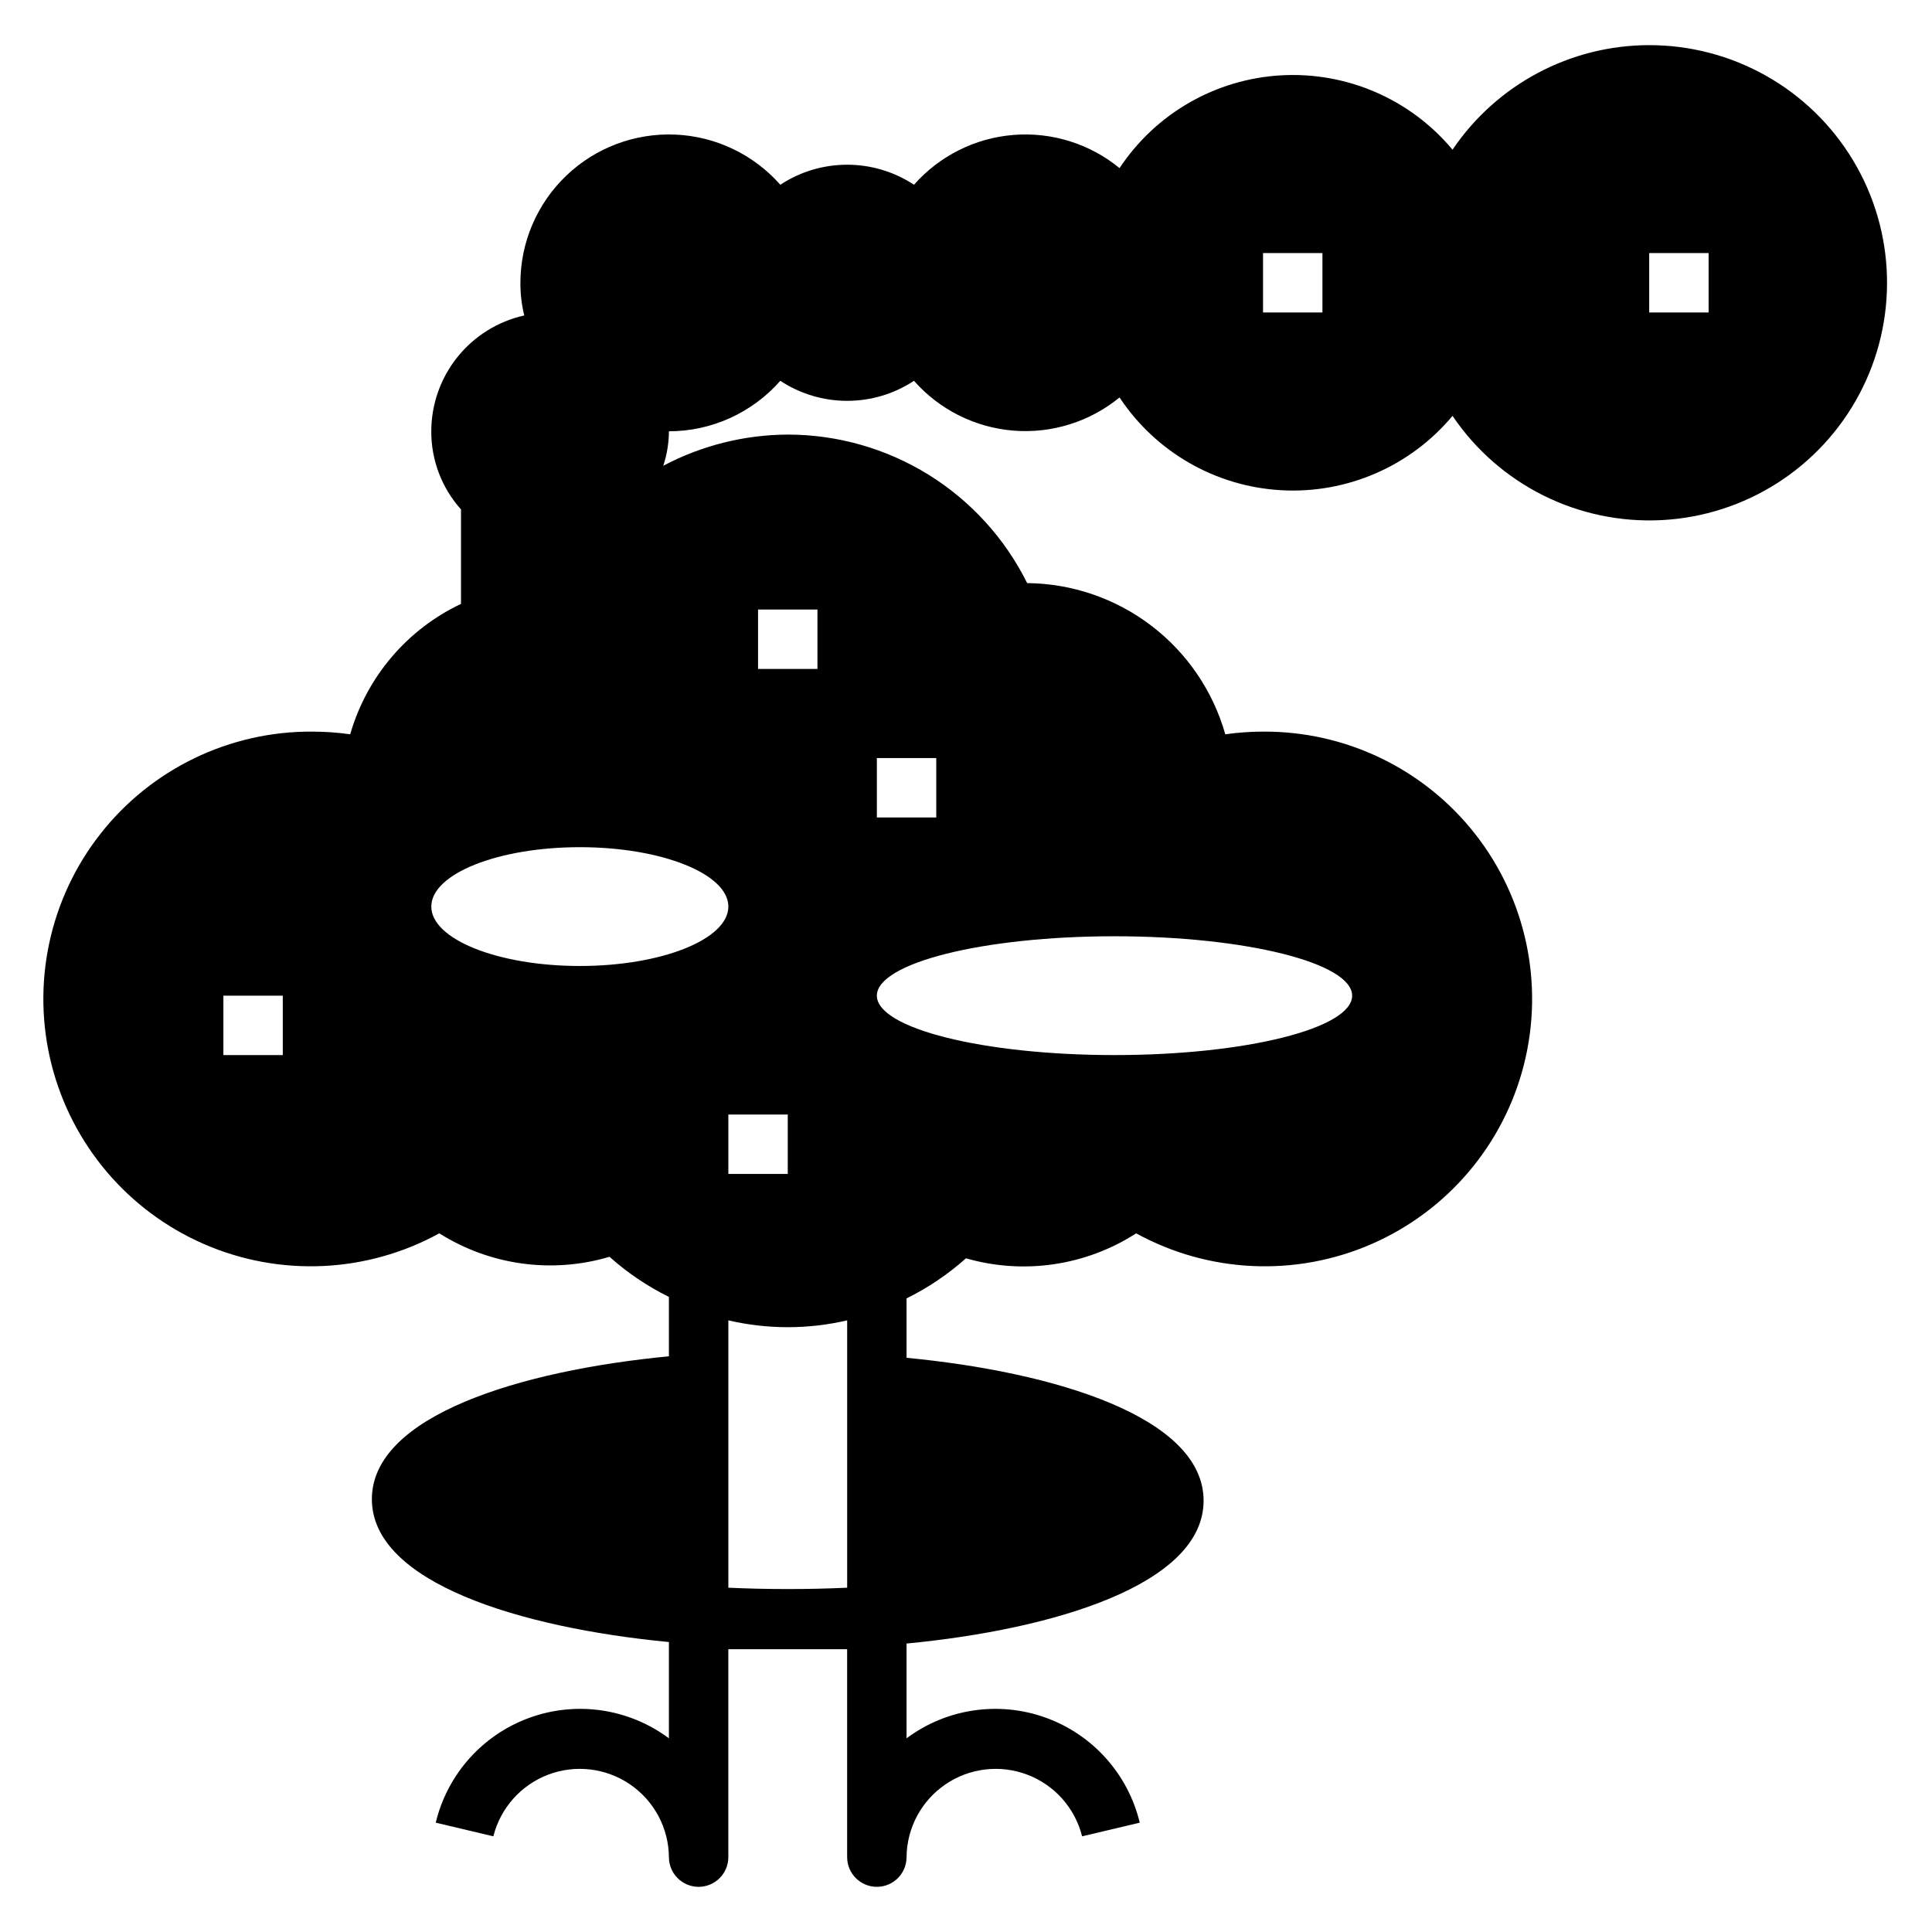 <?xml version="1.0" encoding="UTF-8"?>
<!-- Uploaded to: SVG Repo, www.svgrepo.com, Generator: SVG Repo Mixer Tools -->
<svg fill="#000000" width="800px" height="800px" version="1.1" viewBox="144 144 512 512" xmlns="http://www.w3.org/2000/svg">
 <path d="m581.05 155.96c-20.891 0.023-40.414 10.402-52.113 27.711-11.152-13.363-27.965-20.672-45.348-19.711-17.379 0.961-33.285 10.078-42.898 24.59-7.883-6.461-17.965-9.613-28.125-8.789-10.16 0.82-19.605 5.555-26.348 13.199-5.258-3.465-11.418-5.309-17.711-5.309-6.297 0-12.457 1.844-17.715 5.309-7.086-8.039-17.148-12.84-27.855-13.293-10.707-0.449-21.137 3.481-28.879 10.895-7.742 7.41-12.129 17.656-12.145 28.375-0.016 2.918 0.328 5.824 1.023 8.66-6.984 1.555-13.23 5.445-17.707 11.023-4.481 5.582-6.926 12.523-6.934 19.676-0.027 7.641 2.777 15.016 7.875 20.703v25.035c-14.297 6.769-24.988 19.359-29.363 34.559-3.312-0.469-6.652-0.707-10-0.711-21.93-0.145-42.691 9.875-56.223 27.137-13.531 17.262-18.309 39.812-12.93 61.078 5.375 21.262 20.293 38.836 40.402 47.59 20.109 8.758 43.137 7.707 62.363-2.844 13.438 8.477 29.879 10.746 45.109 6.219 4.742 4.238 10.035 7.816 15.742 10.625v15.742c-39.359 3.777-78.719 15.742-78.719 37.863s39.359 34.086 78.719 37.863v25.512c-10.605-7.906-24.477-9.957-36.914-5.457-12.441 4.5-21.789 14.949-24.879 27.812l15.273 3.621h-0.004c1.879-7.492 7.301-13.594 14.52-16.34 7.219-2.742 15.324-1.781 21.703 2.574 6.383 4.352 10.227 11.551 10.301 19.277 0 4.348 3.523 7.871 7.871 7.871 4.348 0 7.875-3.523 7.875-7.871v-55.105h15.742 15.742v55.105h0.004c0 4.348 3.523 7.871 7.871 7.871 4.348 0 7.871-3.523 7.871-7.871 0.074-7.727 3.922-14.926 10.301-19.277 6.379-4.356 14.484-5.316 21.703-2.574 7.223 2.746 12.645 8.848 14.52 16.34l15.273-3.621c-3.094-12.863-12.441-23.312-24.879-27.812-12.441-4.5-26.312-2.449-36.918 5.457v-25.113c39.359-3.777 78.719-15.742 78.719-37.863 0-22.121-39.359-34.086-78.719-37.863v-15.746c5.707-2.812 11.004-6.387 15.746-10.625 15.285 4.41 31.73 1.996 45.105-6.613 19.227 10.551 42.258 11.602 62.363 2.844 20.109-8.754 35.031-26.328 40.406-47.59 5.375-21.266 0.602-43.816-12.93-61.078-13.531-17.262-34.297-27.281-56.227-27.137-3.344 0.004-6.684 0.242-9.996 0.711-3.25-11.457-10.121-21.551-19.586-28.773-9.465-7.223-21.016-11.188-32.922-11.297-5.863-11.816-14.91-21.762-26.117-28.715-11.211-6.953-24.141-10.641-37.332-10.645-11.5 0.055-22.816 2.891-32.984 8.266 0.977-2.945 1.48-6.027 1.496-9.133 11.305-0.012 22.059-4.887 29.52-13.383 5.258 3.465 11.418 5.312 17.715 5.312 6.293 0 12.453-1.848 17.711-5.312 6.742 7.648 16.188 12.379 26.348 13.203 10.16 0.82 20.242-2.332 28.125-8.793 9.613 14.512 25.52 23.629 42.898 24.59 17.383 0.961 34.195-6.344 45.348-19.711 12.379 18.316 33.457 28.801 55.535 27.621 22.074-1.18 41.914-13.848 52.273-33.375 10.359-19.531 9.723-43.062-1.684-62s-31.902-30.508-54.012-30.488zm-362.11 267.65h-15.742v-15.742h15.742zm157.44-78.719h15.742v15.742h-15.742zm62.977 47.23c34.793 0 62.977 7.086 62.977 15.742 0 8.66-28.184 15.742-62.977 15.742s-62.977-7.086-62.977-15.742 28.18-15.742 62.977-15.742zm-70.848 172.64c-10.469 0.473-21.02 0.473-31.488 0v-70.852c10.355 2.414 21.129 2.414 31.488 0zm-31.488-109.66v-15.742h15.742v15.742zm7.871-149.57h15.742v15.742l-15.742 0.004zm-7.871 78.723c0 8.66-17.633 15.742-39.359 15.742-21.727 0-39.359-7.086-39.359-15.742 0-8.66 17.633-15.742 39.359-15.742 21.727 0 39.359 7.082 39.359 15.742zm157.44-157.44h-15.742v-15.742h15.742zm102.34 0h-15.742v-15.742h15.742z"/>
</svg>